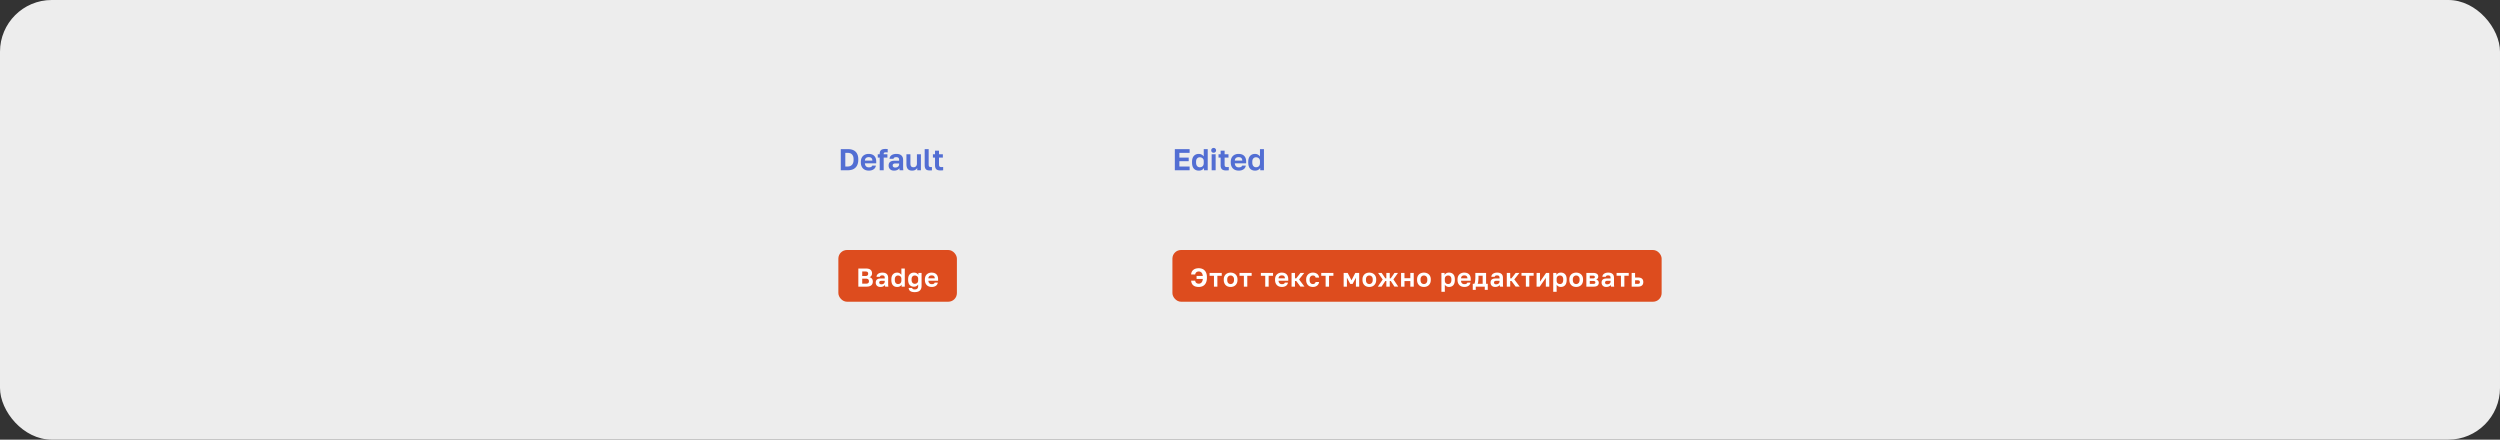 <?xml version="1.0" encoding="UTF-8"?> <svg xmlns="http://www.w3.org/2000/svg" width="1160" height="204" fill="none"><rect width="100%" height="100%" fill="#333333" stroke="none"/><rect width="1160" height="204" rx="24" fill="#EDEDED"></rect><path d="M390.12 69.2h3.43c.737 0 1.395.103 1.974.308a3.82 3.82 0 0 1 1.47.882c.401.392.709.882.924 1.47.215.588.322 1.265.322 2.03v.28c0 .784-.112 1.48-.336 2.086a3.949 3.949 0 0 1-.952 1.512 4.13 4.13 0 0 1-1.512.924c-.597.205-1.274.308-2.03.308h-3.29v-9.8Zm3.15 8.064c.373 0 .728-.051 1.064-.154.336-.112.63-.29.882-.532.261-.243.467-.56.616-.952.149-.392.224-.877.224-1.456v-.28c0-.541-.07-.999-.21-1.372-.14-.383-.331-.69-.574-.924a2.025 2.025 0 0 0-.84-.504 3.299 3.299 0 0 0-1.022-.154h-1.19v6.328h1.05Zm9.869 1.904a4.62 4.62 0 0 1-1.442-.224 3.399 3.399 0 0 1-1.176-.7 3.38 3.38 0 0 1-.798-1.19c-.196-.485-.294-1.05-.294-1.694v-.28c0-.616.094-1.153.28-1.61.187-.457.444-.835.77-1.134a3.14 3.14 0 0 1 1.134-.686c.43-.159.892-.238 1.386-.238 1.167 0 2.054.308 2.66.924.607.616.91 1.507.91 2.674v.784h-5.25c.01.327.066.611.168.854.103.233.238.425.406.574.168.15.36.261.574.336.224.065.448.098.672.098.476 0 .836-.07 1.078-.21a1.16 1.16 0 0 0 .518-.616h1.694c-.149.775-.518 1.358-1.106 1.75-.588.392-1.316.588-2.184.588Zm-.07-6.244c-.214 0-.429.028-.644.084a1.574 1.574 0 0 0-.546.266 1.392 1.392 0 0 0-.392.49 1.796 1.796 0 0 0-.168.742h3.458a1.993 1.993 0 0 0-.154-.77 1.146 1.146 0 0 0-.364-.49 1.274 1.274 0 0 0-.532-.252 2.955 2.955 0 0 0-.658-.07Zm5.115.196h-.91v-1.54h.91v-.28c0-.71.196-1.25.588-1.624.401-.373 1.092-.56 2.072-.56.14 0 .312.005.518.014.214 0 .392.01.532.028v1.568a3.505 3.505 0 0 0-.462-.028 7.69 7.69 0 0 0-.448-.014c-.355 0-.602.06-.742.182-.14.121-.21.313-.21.574v.14h1.722v1.54h-1.722V79h-1.848v-5.88Zm6.646 6.048c-.402 0-.756-.056-1.064-.168a2.375 2.375 0 0 1-.784-.49 2.184 2.184 0 0 1-.49-.742 2.576 2.576 0 0 1-.168-.938c0-1.493.886-2.24 2.66-2.24h2.212v-.35c0-.485-.112-.826-.336-1.022-.215-.196-.56-.294-1.036-.294-.42 0-.724.075-.91.224a.77.77 0 0 0-.322.532h-1.848c.018-.317.098-.616.238-.896.149-.28.354-.518.616-.714.27-.205.597-.364.98-.476a4.35 4.35 0 0 1 1.316-.182c.476 0 .905.051 1.288.154.392.103.723.27.994.504.28.224.494.518.644.882.149.364.224.803.224 1.316v2.842c0 .392.004.737.014 1.036.018.29.046.574.084.854h-1.722a5.316 5.316 0 0 1-.07-.462v-.49c-.206.299-.518.56-.938.784-.411.224-.938.336-1.582.336Zm.574-1.428c.224 0 .443-.028.658-.084.214-.065.406-.159.574-.28.168-.13.303-.294.406-.49.102-.196.154-.425.154-.686v-.35h-1.862c-.355 0-.635.084-.84.252-.196.159-.294.378-.294.658 0 .299.102.537.308.714.205.177.504.266.896.266Zm7.8 1.428c-.868 0-1.521-.243-1.96-.728-.438-.495-.658-1.255-.658-2.282V71.58h1.848v4.326c0 .56.108.985.322 1.274.224.28.598.42 1.12.42.28 0 .518-.047.714-.14.196-.093.36-.215.49-.364.131-.159.224-.34.28-.546a2.09 2.09 0 0 0 .098-.644V71.58h1.848V79h-1.708v-1.092c-.177.336-.462.63-.854.882-.382.252-.896.378-1.54.378Zm8.299-.084c-.43 0-.798-.037-1.106-.112a1.763 1.763 0 0 1-.77-.42 1.769 1.769 0 0 1-.434-.784c-.094-.336-.14-.751-.14-1.246V69.2h1.848v7.098c0 .476.07.798.21.966.14.168.41.252.812.252h.266l.224-.028v1.554c-.075.019-.21.028-.406.028-.196.01-.364.014-.504.014Zm4.865 0c-.878 0-1.517-.187-1.918-.56-.402-.383-.602-1.017-.602-1.904v-3.5h-.98v-1.54h.98V69.9h1.848v1.68h1.792v1.54h-1.792v3.22c0 .42.074.723.224.91.158.177.448.266.868.266.28 0 .56-.014.84-.042v1.54a9.803 9.803 0 0 1-.56.042c-.187.019-.42.028-.7.028Z" fill="#526ED3"></path><rect x="389" y="116" width="55" height="24" rx="4" fill="#DD4C1E"></rect><path d="M398.267 124.6h3.6c.944 0 1.64.2 2.088.6.448.392.672.94.672 1.644 0 .432-.108.804-.324 1.116a1.751 1.751 0 0 1-.864.66c.48.112.856.34 1.128.684.28.336.42.776.42 1.32 0 .36-.056.688-.168.984a1.87 1.87 0 0 1-.528.744c-.232.208-.536.368-.912.48-.376.112-.828.168-1.356.168h-3.756v-8.4Zm3.432 7.032c.56 0 .948-.096 1.164-.288.216-.192.324-.476.324-.852s-.108-.668-.324-.876c-.216-.216-.608-.324-1.176-.324h-1.62v2.34h1.632Zm-.192-3.564c.488 0 .828-.096 1.02-.288.2-.192.3-.452.3-.78 0-.336-.096-.592-.288-.768-.192-.176-.532-.264-1.02-.264h-1.452v2.1h1.44Zm6.985 5.076c-.344 0-.648-.048-.912-.144a2.041 2.041 0 0 1-.672-.42 1.876 1.876 0 0 1-.42-.636 2.208 2.208 0 0 1-.144-.804c0-1.28.76-1.92 2.28-1.92h1.896v-.3c0-.416-.096-.708-.288-.876-.184-.168-.48-.252-.888-.252-.36 0-.62.064-.78.192a.661.661 0 0 0-.276.456h-1.584c.016-.272.084-.528.204-.768.128-.24.304-.444.528-.612a2.57 2.57 0 0 1 .84-.408 3.732 3.732 0 0 1 1.128-.156c.408 0 .776.044 1.104.132.336.088.62.232.852.432.24.192.424.444.552.756.128.312.192.688.192 1.128v2.436c0 .336.004.632.012.888.016.248.04.492.072.732h-1.476a4.926 4.926 0 0 1-.06-.396v-.42c-.176.256-.444.48-.804.672-.352.192-.804.288-1.356.288Zm.492-1.224c.192 0 .38-.024.564-.072.184-.056.348-.136.492-.24.144-.112.26-.252.348-.42a1.25 1.25 0 0 0 .132-.588v-.3h-1.596c-.304 0-.544.072-.72.216a.686.686 0 0 0-.252.564c0 .256.088.46.264.612.176.152.432.228.768.228Zm7.302 1.224c-.832 0-1.492-.268-1.98-.804-.48-.544-.72-1.364-.72-2.46v-.24c0-1.024.244-1.804.732-2.34.488-.536 1.144-.804 1.968-.804.432 0 .812.096 1.14.288.336.184.608.428.816.732V124.6h1.584v8.4h-1.476v-.936c-.16.288-.412.54-.756.756-.344.216-.78.324-1.308.324Zm.372-1.344c.472 0 .852-.136 1.14-.408.296-.28.444-.704.444-1.272v-.72c0-.52-.152-.908-.456-1.164-.296-.264-.672-.396-1.128-.396-.432 0-.784.152-1.056.456-.272.296-.408.744-.408 1.344v.24c0 .648.14 1.132.42 1.452.28.312.628.468 1.044.468Zm7.771 3.744c-.504 0-.932-.048-1.284-.144a2.274 2.274 0 0 1-.852-.396 1.653 1.653 0 0 1-.492-.612 2.5 2.5 0 0 1-.192-.792h1.608c.024.088.06.172.108.252.048.08.12.152.216.216.096.072.216.128.36.168.144.04.32.06.528.06 1.064 0 1.596-.512 1.596-1.536v-.756c-.208.304-.48.552-.816.744a2.29 2.29 0 0 1-1.14.276c-.832 0-1.492-.268-1.98-.804-.48-.536-.72-1.336-.72-2.4v-.24c0-.992.244-1.752.732-2.28.488-.536 1.144-.804 1.968-.804.528 0 .964.108 1.308.324.344.216.596.468.756.756v-.936h1.476v6c0 .944-.264 1.664-.792 2.16-.52.496-1.316.744-2.388.744Zm.012-3.864c.472 0 .852-.136 1.14-.408.296-.272.444-.676.444-1.212v-.72c0-.488-.152-.86-.456-1.116-.296-.256-.672-.384-1.128-.384-.432 0-.784.148-1.056.444-.272.296-.408.728-.408 1.296v.24c0 .616.14 1.08.42 1.392.28.312.628.468 1.044.468Zm7.891 1.464c-.432 0-.844-.064-1.236-.192a2.913 2.913 0 0 1-1.008-.6 2.897 2.897 0 0 1-.684-1.02c-.168-.416-.252-.9-.252-1.452v-.24c0-.528.08-.988.24-1.38.16-.392.38-.716.66-.972.28-.264.604-.46.972-.588a3.4 3.4 0 0 1 1.188-.204c1 0 1.76.264 2.28.792.52.528.78 1.292.78 2.292v.672h-4.5c.008.28.056.524.144.732.088.2.204.364.348.492s.308.224.492.288c.192.056.384.084.576.084.408 0 .716-.06.924-.18a.998.998 0 0 0 .444-.528h1.452c-.128.664-.444 1.164-.948 1.5-.504.336-1.128.504-1.872.504Zm-.06-5.352c-.184 0-.368.024-.552.072a1.344 1.344 0 0 0-.468.228 1.183 1.183 0 0 0-.336.42 1.521 1.521 0 0 0-.144.636h2.964a1.724 1.724 0 0 0-.132-.66.984.984 0 0 0-.312-.42 1.097 1.097 0 0 0-.456-.216 2.54 2.54 0 0 0-.564-.06Z" fill="#fff"></path><path d="M545.12 69.2h6.86v1.736h-4.746v2.184h4.326v1.68h-4.326v2.464h4.746V79h-6.86v-9.8Zm11.133 9.968c-.97 0-1.74-.313-2.31-.938-.56-.635-.84-1.591-.84-2.87v-.28c0-1.195.285-2.105.854-2.73.57-.625 1.335-.938 2.296-.938.504 0 .948.112 1.33.336.392.215.71.5.952.854V69.2h1.848V79h-1.722v-1.092c-.186.336-.48.63-.882.882-.401.252-.91.378-1.526.378Zm.434-1.568c.551 0 .994-.159 1.33-.476.346-.327.518-.821.518-1.484v-.84c0-.607-.177-1.06-.532-1.358-.345-.308-.784-.462-1.316-.462-.504 0-.914.177-1.232.532-.317.345-.476.868-.476 1.568v.28c0 .756.164 1.32.49 1.694.327.364.733.546 1.218.546Zm5.52-6.02h1.848V79h-1.848v-7.42Zm.924-.7c-.327 0-.598-.103-.812-.308a1.125 1.125 0 0 1-.308-.812c0-.327.102-.593.308-.798a1.1 1.1 0 0 1 .812-.322c.326 0 .592.107.798.322.214.205.322.471.322.798 0 .327-.108.597-.322.812-.206.205-.472.308-.798.308Zm5.76 8.204c-.877 0-1.517-.187-1.918-.56-.401-.383-.602-1.017-.602-1.904v-3.5h-.98v-1.54h.98V69.9h1.848v1.68h1.792v1.54h-1.792v3.22c0 .42.075.723.224.91.159.177.448.266.868.266.28 0 .56-.014.84-.042v1.54a9.734 9.734 0 0 1-.56.042c-.187.019-.42.028-.7.028Zm5.887.084c-.504 0-.985-.075-1.442-.224a3.399 3.399 0 0 1-1.176-.7 3.38 3.38 0 0 1-.798-1.19c-.196-.485-.294-1.05-.294-1.694v-.28c0-.616.093-1.153.28-1.61.187-.457.443-.835.77-1.134a3.14 3.14 0 0 1 1.134-.686 3.964 3.964 0 0 1 1.386-.238c1.167 0 2.053.308 2.66.924.607.616.91 1.507.91 2.674v.784h-5.25c.009.327.065.611.168.854.103.233.238.425.406.574.168.15.359.261.574.336.224.065.448.098.672.098.476 0 .835-.07 1.078-.21.243-.14.415-.345.518-.616h1.694c-.149.775-.518 1.358-1.106 1.75-.588.392-1.316.588-2.184.588Zm-.07-6.244c-.215 0-.429.028-.644.084a1.574 1.574 0 0 0-.546.266 1.38 1.38 0 0 0-.392.49 1.765 1.765 0 0 0-.168.742h3.458a2.012 2.012 0 0 0-.154-.77 1.146 1.146 0 0 0-.364-.49 1.28 1.28 0 0 0-.532-.252 2.962 2.962 0 0 0-.658-.07Zm7.631 6.244c-.97 0-1.74-.313-2.31-.938-.56-.635-.84-1.591-.84-2.87v-.28c0-1.195.285-2.105.854-2.73.57-.625 1.335-.938 2.296-.938.504 0 .948.112 1.33.336.392.215.71.5.952.854V69.2h1.848V79h-1.722v-1.092c-.186.336-.48.63-.882.882-.401.252-.91.378-1.526.378Zm.434-1.568c.551 0 .994-.159 1.33-.476.346-.327.518-.821.518-1.484v-.84c0-.607-.177-1.06-.532-1.358-.345-.308-.784-.462-1.316-.462-.504 0-.914.177-1.232.532-.317.345-.476.868-.476 1.568v.28c0 .756.164 1.32.49 1.694.327.364.733.546 1.218.546Z" fill="#526ED3"></path><rect x="544" y="116" width="227" height="24" rx="4" fill="#DD4C1E"></rect><path d="M556.228 133.144a5.53 5.53 0 0 1-1.344-.156 3.045 3.045 0 0 1-1.092-.504 2.6 2.6 0 0 1-.756-.9c-.192-.368-.308-.816-.348-1.344h1.872c.064.456.244.804.54 1.044.296.232.672.348 1.128.348.224 0 .44-.036.648-.108.208-.08.396-.204.564-.372.176-.176.32-.404.432-.684.12-.28.2-.624.24-1.032h-2.904v-1.416h2.892c-.08-.736-.292-1.26-.636-1.572a1.725 1.725 0 0 0-1.236-.48c-.432 0-.796.112-1.092.336-.296.224-.488.576-.576 1.056h-1.872c.032-.504.144-.94.336-1.308.2-.368.456-.668.768-.9a3.21 3.21 0 0 1 1.104-.528c.416-.112.86-.168 1.332-.168.536 0 1.032.084 1.488.252.464.16.864.412 1.2.756.344.336.612.768.804 1.296.192.52.288 1.14.288 1.86v.24c0 .768-.1 1.424-.3 1.968-.192.544-.46.988-.804 1.332a3.102 3.102 0 0 1-1.2.744c-.456.16-.948.24-1.476.24Zm7.05-5.184h-2.028v-1.32h5.64v1.32h-2.028V133h-1.584v-5.04Zm7.732 5.184c-.432 0-.844-.064-1.236-.192a2.822 2.822 0 0 1-1.008-.612 2.897 2.897 0 0 1-.684-1.02c-.168-.408-.252-.888-.252-1.44v-.24c0-.52.084-.976.252-1.368a2.82 2.82 0 0 1 .684-.984c.288-.264.624-.46 1.008-.588a3.744 3.744 0 0 1 1.236-.204c.432 0 .84.068 1.224.204.384.128.72.324 1.008.588.296.264.528.592.696.984.168.392.252.848.252 1.368v.24c0 .544-.084 1.02-.252 1.428a2.82 2.82 0 0 1-.696 1.02 2.822 2.822 0 0 1-1.008.612 3.64 3.64 0 0 1-1.224.204Zm0-1.344c.448 0 .82-.16 1.116-.48.304-.32.456-.8.456-1.44v-.24c0-.584-.152-1.028-.456-1.332a1.474 1.474 0 0 0-1.116-.468c-.456 0-.832.156-1.128.468-.296.304-.444.748-.444 1.332v.24c0 .648.148 1.132.444 1.452.296.312.672.468 1.128.468Zm6.146-3.84h-2.028v-1.32h5.64v1.32h-2.028V133h-1.584v-5.04Zm9.917 0h-2.028v-1.32h5.64v1.32h-2.028V133h-1.584v-5.04Zm7.732 5.184c-.432 0-.844-.064-1.236-.192a2.913 2.913 0 0 1-1.008-.6 2.897 2.897 0 0 1-.684-1.02c-.168-.416-.252-.9-.252-1.452v-.24c0-.528.08-.988.24-1.38.16-.392.38-.716.66-.972.28-.264.604-.46.972-.588a3.4 3.4 0 0 1 1.188-.204c1 0 1.76.264 2.28.792.52.528.78 1.292.78 2.292v.672h-4.5c.008.28.056.524.144.732.088.2.204.364.348.492s.308.224.492.288c.192.056.384.084.576.084.408 0 .716-.06.924-.18a.998.998 0 0 0 .444-.528h1.452c-.128.664-.444 1.164-.948 1.5-.504.336-1.128.504-1.872.504Zm-.06-5.352c-.184 0-.368.024-.552.072a1.344 1.344 0 0 0-.468.228 1.183 1.183 0 0 0-.336.42 1.521 1.521 0 0 0-.144.636h2.964a1.724 1.724 0 0 0-.132-.66.984.984 0 0 0-.312-.42 1.097 1.097 0 0 0-.456-.216 2.54 2.54 0 0 0-.564-.06Zm4.541-1.152h1.584v2.496h.6l1.944-2.496h1.752l-2.4 3.012 2.52 3.348h-1.896l-1.92-2.616h-.6V133h-1.584v-6.36Zm9.888 6.504c-.44 0-.852-.068-1.236-.204a2.724 2.724 0 0 1-.984-.612c-.28-.272-.5-.612-.66-1.02-.16-.408-.24-.884-.24-1.428v-.24c0-.512.084-.964.252-1.356.168-.392.392-.72.672-.984.288-.264.62-.464.996-.6a3.5 3.5 0 0 1 1.2-.204 3.6 3.6 0 0 1 1.188.18c.352.12.648.284.888.492.24.208.428.452.564.732.136.28.216.58.24.9h-1.608a1.21 1.21 0 0 0-.396-.696c-.192-.176-.484-.264-.876-.264a1.6 1.6 0 0 0-.588.108 1.379 1.379 0 0 0-.48.336 1.551 1.551 0 0 0-.324.552c-.08.224-.12.492-.12.804v.24c0 .336.036.628.108.876.08.24.188.44.324.6.136.152.296.264.48.336.184.072.384.108.6.108.312 0 .58-.08.804-.24.232-.168.388-.408.468-.72h1.608c-.04.352-.14.672-.3.96-.152.28-.356.52-.612.72-.248.2-.54.356-.876.468-.336.104-.7.156-1.092.156Zm5.914-5.184h-2.028v-1.32h5.64v1.32h-2.028V133h-1.584v-5.04Zm8.369-1.32h1.872l1.764 3.432 1.764-3.432h1.8V133h-1.512v-4.14l-1.548 2.88h-1.08l-1.548-2.88V133h-1.512v-6.36Zm11.916 6.504c-.432 0-.844-.064-1.236-.192a2.822 2.822 0 0 1-1.008-.612 2.897 2.897 0 0 1-.684-1.02c-.168-.408-.252-.888-.252-1.44v-.24c0-.52.084-.976.252-1.368a2.82 2.82 0 0 1 .684-.984c.288-.264.624-.46 1.008-.588a3.744 3.744 0 0 1 1.236-.204c.432 0 .84.068 1.224.204.384.128.72.324 1.008.588.296.264.528.592.696.984.168.392.252.848.252 1.368v.24c0 .544-.084 1.02-.252 1.428a2.82 2.82 0 0 1-.696 1.02 2.822 2.822 0 0 1-1.008.612 3.64 3.64 0 0 1-1.224.204Zm0-1.344c.448 0 .82-.16 1.116-.48.304-.32.456-.8.456-1.44v-.24c0-.584-.152-1.028-.456-1.332a1.474 1.474 0 0 0-1.116-.468c-.456 0-.832.156-1.128.468-.296.304-.444.748-.444 1.332v.24c0 .648.148 1.132.444 1.452.296.312.672.468 1.128.468Zm6.197-2.112-2.136-3.048h1.656l1.704 2.496h.468v-2.496h1.584v2.496h.48l1.716-2.496h1.632l-2.124 3.012 2.244 3.348h-1.776l-1.692-2.616h-.48V133h-1.584v-2.616h-.48l-1.74 2.616h-1.728l2.256-3.312Zm8.528-3.048h1.584v2.46h2.712v-2.46h1.584V133h-1.584v-2.58h-2.712V133h-1.584v-6.36Zm10.604 6.504c-.432 0-.844-.064-1.236-.192a2.822 2.822 0 0 1-1.008-.612 2.897 2.897 0 0 1-.684-1.02c-.168-.408-.252-.888-.252-1.44v-.24c0-.52.084-.976.252-1.368a2.82 2.82 0 0 1 .684-.984c.288-.264.624-.46 1.008-.588a3.744 3.744 0 0 1 1.236-.204c.432 0 .84.068 1.224.204.384.128.72.324 1.008.588.296.264.528.592.696.984.168.392.252.848.252 1.368v.24c0 .544-.084 1.02-.252 1.428a2.82 2.82 0 0 1-.696 1.02 2.822 2.822 0 0 1-1.008.612 3.64 3.64 0 0 1-1.224.204Zm0-1.344c.448 0 .82-.16 1.116-.48.304-.32.456-.8.456-1.44v-.24c0-.584-.152-1.028-.456-1.332a1.474 1.474 0 0 0-1.116-.468c-.456 0-.832.156-1.128.468-.296.304-.444.748-.444 1.332v.24c0 .648.148 1.132.444 1.452.296.312.672.468 1.128.468Zm8.116-5.16h1.476v.936c.16-.288.412-.54.756-.756.344-.216.78-.324 1.308-.324.848 0 1.508.264 1.98.792.48.52.72 1.304.72 2.352v.24c0 1.096-.244 1.916-.732 2.46-.48.536-1.136.804-1.968.804a2.36 2.36 0 0 1-1.152-.276 2.474 2.474 0 0 1-.804-.744v3.276h-1.584v-8.76Zm3.168 5.16c.416 0 .764-.156 1.044-.468.28-.32.42-.804.42-1.452v-.24c0-.6-.136-1.048-.408-1.344-.272-.304-.624-.456-1.056-.456-.456 0-.836.132-1.14.396-.296.256-.444.644-.444 1.164v.72c0 .568.144.992.432 1.272.296.272.68.408 1.152.408Zm7.494 1.344c-.432 0-.844-.064-1.236-.192a2.913 2.913 0 0 1-1.008-.6 2.897 2.897 0 0 1-.684-1.02c-.168-.416-.252-.9-.252-1.452v-.24c0-.528.08-.988.24-1.38.16-.392.38-.716.66-.972.28-.264.604-.46.972-.588a3.4 3.4 0 0 1 1.188-.204c1 0 1.76.264 2.28.792.52.528.78 1.292.78 2.292v.672h-4.5c.008.28.056.524.144.732.088.2.204.364.348.492s.308.224.492.288c.192.056.384.084.576.084.408 0 .716-.06.924-.18a.998.998 0 0 0 .444-.528h1.452c-.128.664-.444 1.164-.948 1.5-.504.336-1.128.504-1.872.504Zm-.06-5.352c-.184 0-.368.024-.552.072a1.344 1.344 0 0 0-.468.228 1.183 1.183 0 0 0-.336.42 1.521 1.521 0 0 0-.144.636h2.964a1.724 1.724 0 0 0-.132-.66.984.984 0 0 0-.312-.42 1.097 1.097 0 0 0-.456-.216 2.54 2.54 0 0 0-.564-.06Zm3.944 3.888h.72c.08-.12.152-.292.216-.516a5.05 5.05 0 0 0 .144-.768c.04-.288.068-.588.084-.9.024-.32.036-.632.036-.936v-1.92h4.98v5.04h.78v2.82h-1.392V133h-4.176v1.5h-1.392v-2.82Zm4.596 0v-3.72h-1.944v.84c0 .28-.008.556-.024.828-.016.272-.04.536-.072.792-.024.248-.06.48-.108.696a2.926 2.926 0 0 1-.18.564h2.328Zm5.798 1.464c-.344 0-.648-.048-.912-.144a2.041 2.041 0 0 1-.672-.42 1.876 1.876 0 0 1-.42-.636 2.208 2.208 0 0 1-.144-.804c0-1.28.76-1.92 2.28-1.92h1.896v-.3c0-.416-.096-.708-.288-.876-.184-.168-.48-.252-.888-.252-.36 0-.62.064-.78.192a.661.661 0 0 0-.276.456h-1.584c.016-.272.084-.528.204-.768.128-.24.304-.444.528-.612a2.57 2.57 0 0 1 .84-.408 3.732 3.732 0 0 1 1.128-.156c.408 0 .776.044 1.104.132.336.088.62.232.852.432.24.192.424.444.552.756.128.312.192.688.192 1.128v2.436c0 .336.004.632.012.888.016.248.04.492.072.732h-1.476a4.926 4.926 0 0 1-.06-.396v-.42c-.176.256-.444.48-.804.672-.352.192-.804.288-1.356.288Zm.492-1.224c.192 0 .38-.024.564-.072.184-.056.348-.136.492-.24.144-.112.26-.252.348-.42a1.25 1.25 0 0 0 .132-.588v-.3h-1.596c-.304 0-.544.072-.72.216a.686.686 0 0 0-.252.564c0 .256.088.46.264.612.176.152.432.228.768.228Zm4.902-5.28h1.584v2.496h.6l1.944-2.496h1.752l-2.4 3.012 2.52 3.348h-1.896l-1.92-2.616h-.6V133h-1.584v-6.36Zm8.85 1.32h-2.028v-1.32h5.64v1.32h-2.028V133h-1.584v-5.04Zm4.97-1.32h1.584v4.08l2.832-4.08h1.464V133h-1.584v-4.08l-2.832 4.08h-1.464v-6.36Zm7.724 0h1.476v.936c.16-.288.412-.54.756-.756.344-.216.78-.324 1.308-.324.848 0 1.508.264 1.98.792.48.52.72 1.304.72 2.352v.24c0 1.096-.244 1.916-.732 2.46-.48.536-1.136.804-1.968.804a2.36 2.36 0 0 1-1.152-.276 2.474 2.474 0 0 1-.804-.744v3.276h-1.584v-8.76Zm3.168 5.16c.416 0 .764-.156 1.044-.468.28-.32.42-.804.42-1.452v-.24c0-.6-.136-1.048-.408-1.344-.272-.304-.624-.456-1.056-.456-.456 0-.836.132-1.14.396-.296.256-.444.644-.444 1.164v.72c0 .568.144.992.432 1.272.296.272.68.408 1.152.408Zm7.495 1.344c-.432 0-.844-.064-1.236-.192a2.822 2.822 0 0 1-1.008-.612 2.897 2.897 0 0 1-.684-1.02c-.168-.408-.252-.888-.252-1.44v-.24c0-.52.084-.976.252-1.368a2.82 2.82 0 0 1 .684-.984c.288-.264.624-.46 1.008-.588a3.744 3.744 0 0 1 1.236-.204c.432 0 .84.068 1.224.204.384.128.72.324 1.008.588.296.264.528.592.696.984.168.392.252.848.252 1.368v.24c0 .544-.084 1.02-.252 1.428a2.82 2.82 0 0 1-.696 1.02 2.822 2.822 0 0 1-1.008.612 3.64 3.64 0 0 1-1.224.204Zm0-1.344c.448 0 .82-.16 1.116-.48.304-.32.456-.8.456-1.44v-.24c0-.584-.152-1.028-.456-1.332a1.474 1.474 0 0 0-1.116-.468c-.456 0-.832.156-1.128.468-.296.304-.444.748-.444 1.332v.24c0 .648.148 1.132.444 1.452.296.312.672.468 1.128.468Zm4.715-5.16h3.192c.408 0 .756.044 1.044.132.296.08.54.196.732.348.192.152.332.332.42.54.088.208.132.436.132.684 0 .296-.092.576-.276.84a1.28 1.28 0 0 1-.732.516c.392.096.696.28.912.552a1.4 1.4 0 0 1 .336.936c0 .552-.192.992-.576 1.32-.384.328-.968.492-1.752.492h-3.432v-6.36Zm3.12 5.088c.36 0 .624-.052.792-.156.176-.112.264-.288.264-.528 0-.24-.084-.412-.252-.516-.16-.112-.428-.168-.804-.168h-1.536v1.368h1.536Zm-.156-2.544c.368 0 .62-.052.756-.156.144-.104.216-.264.216-.48 0-.208-.072-.364-.216-.468-.144-.112-.396-.168-.756-.168h-1.38v1.272h1.38Zm6.246 3.96c-.344 0-.648-.048-.912-.144a2.041 2.041 0 0 1-.672-.42 1.876 1.876 0 0 1-.42-.636 2.208 2.208 0 0 1-.144-.804c0-1.28.76-1.92 2.28-1.92h1.896v-.3c0-.416-.096-.708-.288-.876-.184-.168-.48-.252-.888-.252-.36 0-.62.064-.78.192a.661.661 0 0 0-.276.456h-1.584c.016-.272.084-.528.204-.768.128-.24.304-.444.528-.612a2.57 2.57 0 0 1 .84-.408 3.732 3.732 0 0 1 1.128-.156c.408 0 .776.044 1.104.132.336.088.62.232.852.432.24.192.424.444.552.756.128.312.192.688.192 1.128v2.436c0 .336.004.632.012.888.016.248.04.492.072.732h-1.476a4.926 4.926 0 0 1-.06-.396v-.42c-.176.256-.444.48-.804.672-.352.192-.804.288-1.356.288Zm.492-1.224c.192 0 .38-.024.564-.072.184-.056.348-.136.492-.24.144-.112.26-.252.348-.42a1.25 1.25 0 0 0 .132-.588v-.3h-1.596c-.304 0-.544.072-.72.216a.686.686 0 0 0-.252.564c0 .256.088.46.264.612.176.152.432.228.768.228Zm6.345-3.96h-2.028v-1.32h5.64v1.32h-2.028V133h-1.584v-5.04Zm4.969-1.32h1.584v2.136h1.356c1.64 0 2.46.704 2.46 2.112 0 .312-.048.6-.144.864a1.583 1.583 0 0 1-.432.66c-.2.184-.456.328-.768.432a3.544 3.544 0 0 1-1.116.156h-2.94v-6.36Zm2.76 5.088c.384 0 .656-.068.816-.204.16-.144.24-.356.24-.636s-.084-.488-.252-.624c-.16-.144-.428-.216-.804-.216h-1.176v1.68h1.176Z" fill="#fff"></path></svg> 